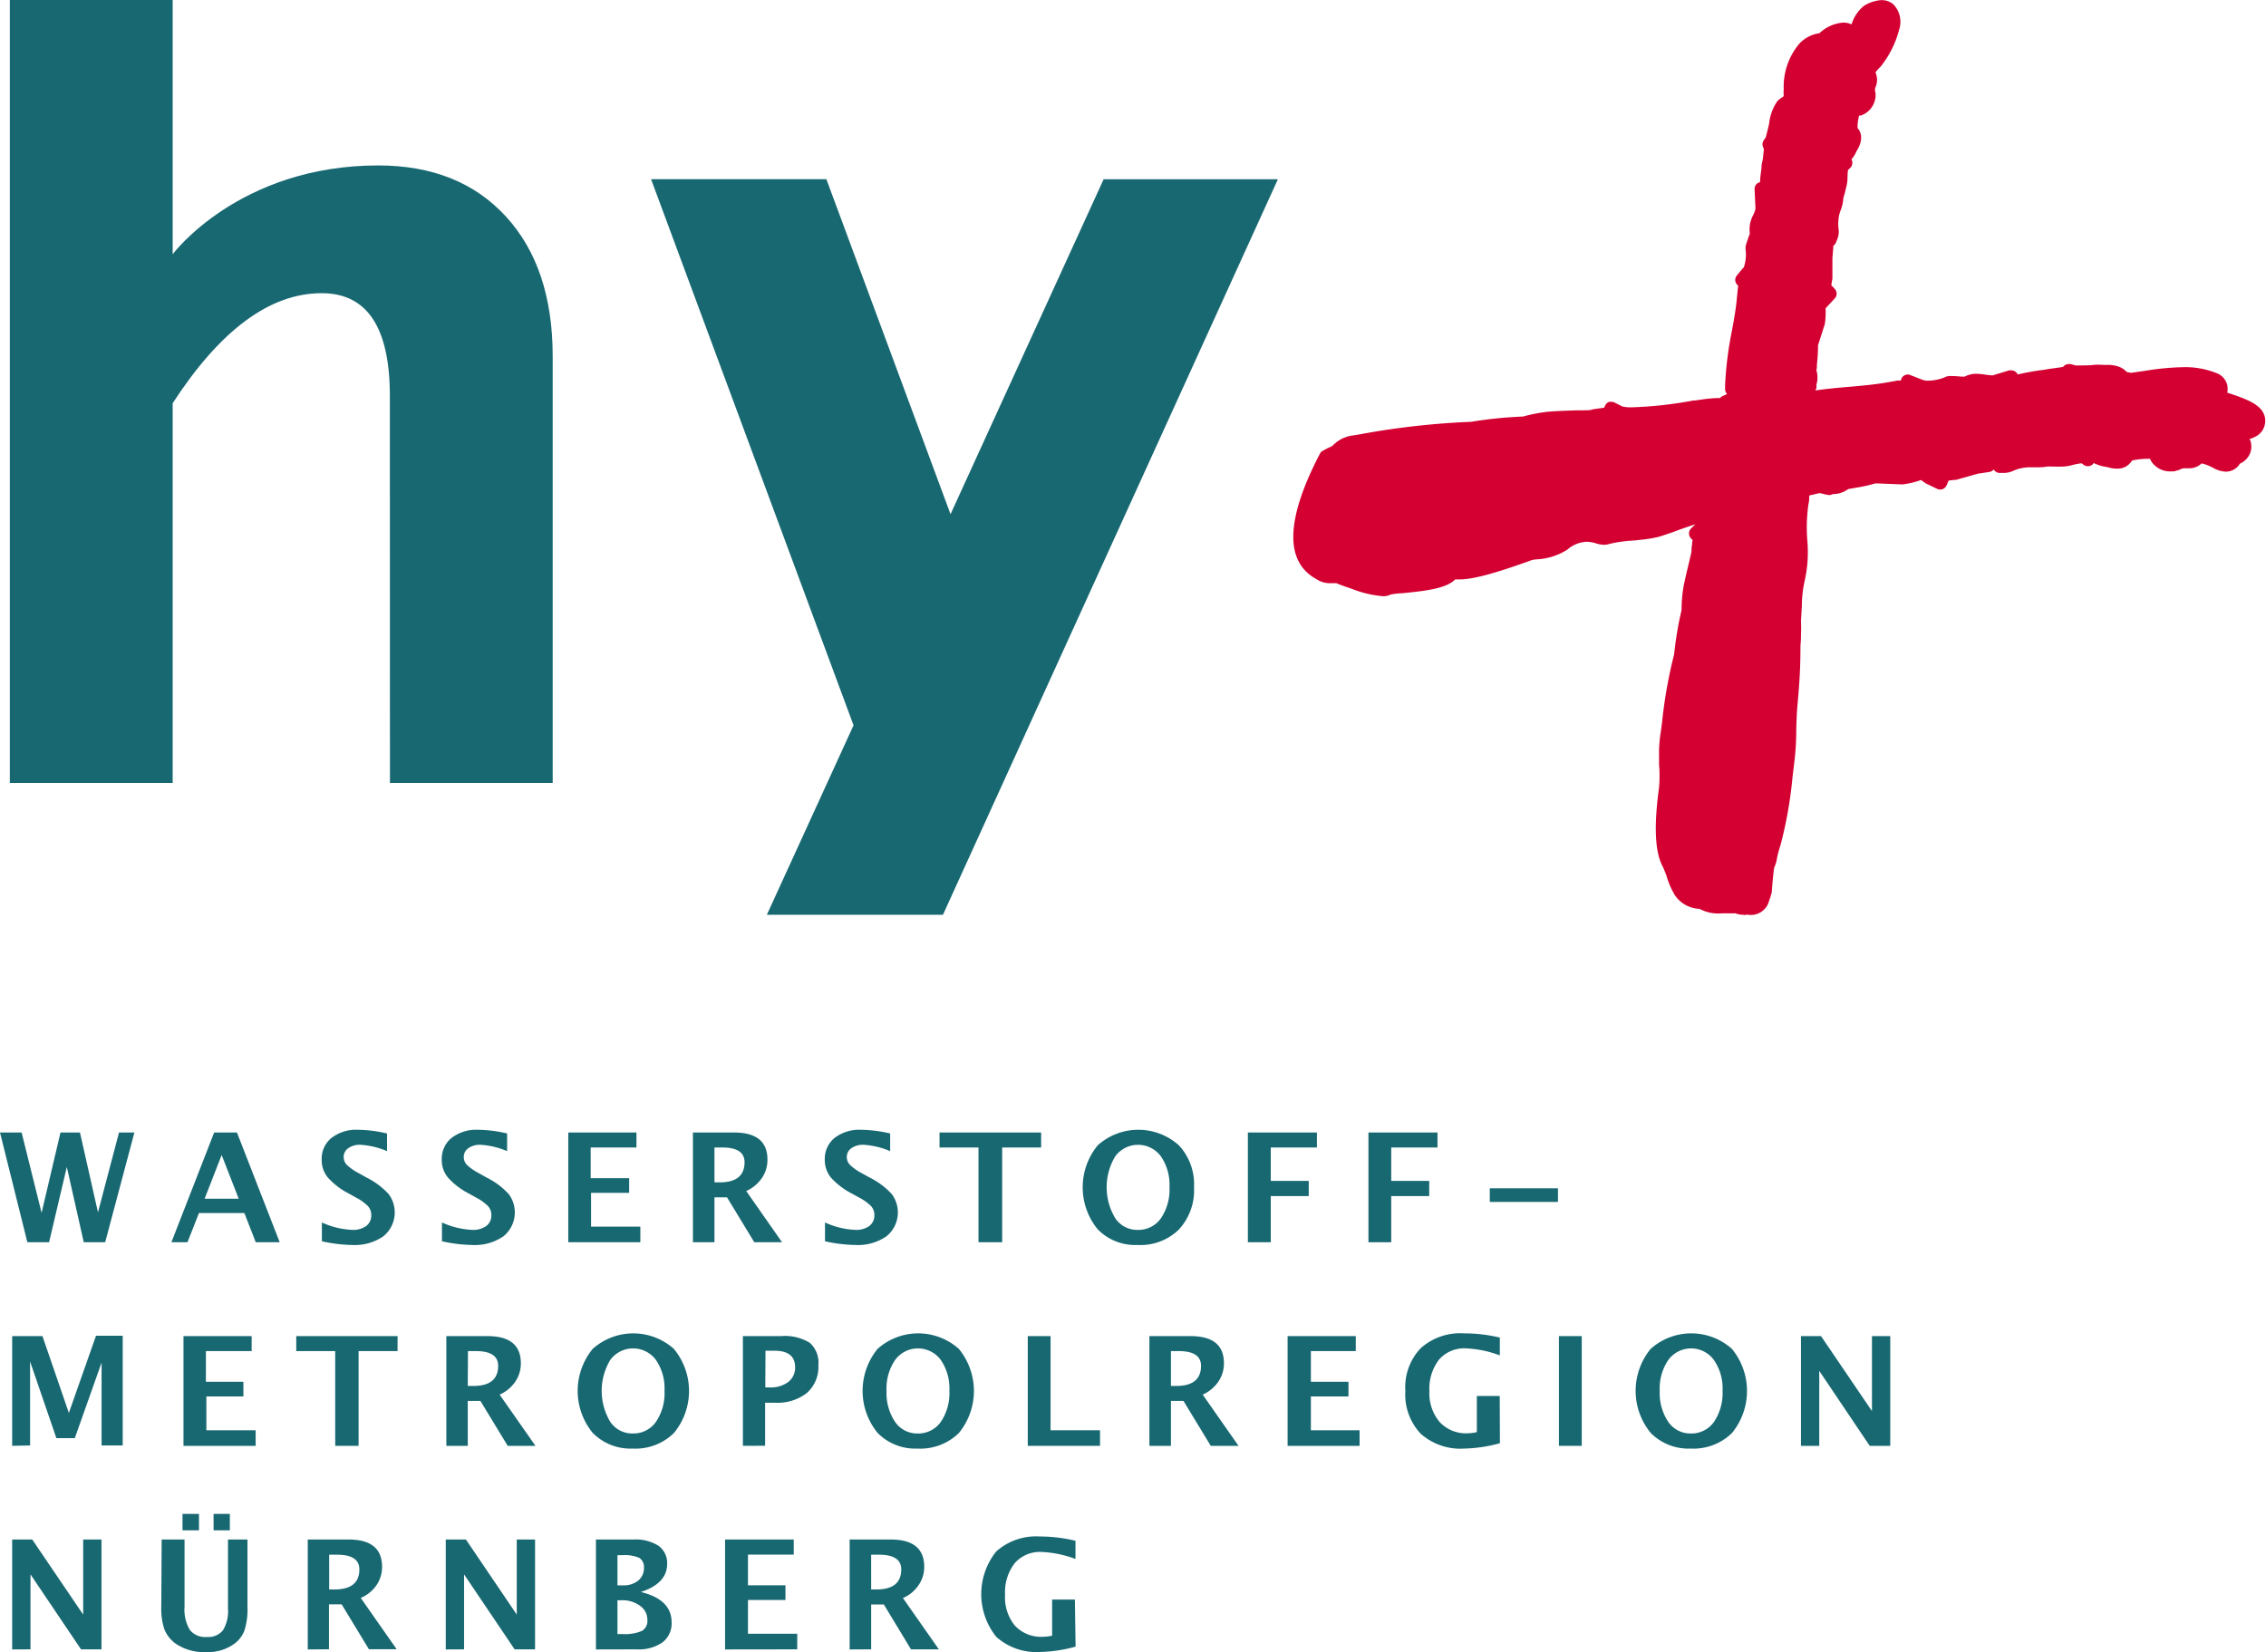 <?xml version="1.0" encoding="UTF-8"?>
<svg xmlns="http://www.w3.org/2000/svg" id="Ebene_1" data-name="Ebene 1" viewBox="0 0 232.67 169.68">
  <defs>
    <style>.cls-1{fill:#186872;}.cls-2{fill:#d40032;}</style>
  </defs>
  <path id="HY" class="cls-1" d="M66.44,137.3H83.15V93.48q0-9.11-4.8-14.35t-13.1-5.25C50.92,73.88,44.13,83,44.13,83V56.89H27.41V137.3H44.13v-39Q51.47,87,59.43,87q7,0,7,10.56Zm91.1-62,0,0H139.72L124,109.7,111.25,75.29h-18l20.79,56.09-8.9,19.46h18.08l34.38-75.51Z" transform="translate(-26.4 -56.89)"></path>
  <path id="_" data-name="+" class="cls-2" d="M205.43,150.84a2.23,2.23,0,0,1-.83-.15c-.61,0-1,0-1.41,0a4,4,0,0,1-2.28-.46,3.19,3.19,0,0,1-2.54-1.41,8.15,8.15,0,0,1-.82-1.86,7.72,7.72,0,0,0-.49-1.2c-.74-1.5-.84-4.13-.31-8a14.23,14.23,0,0,0,0-2.37c0-.5,0-1,0-1.47a14.23,14.23,0,0,1,.2-2l.1-.77a48.45,48.45,0,0,1,1.25-7.07,35.61,35.61,0,0,1,.76-4.53,14.59,14.59,0,0,1,.19-2.34c.13-.72.37-1.69.56-2.49s.24-1,.26-1.15,0-.42.07-.72c0-.13,0-.31.06-.48l-.2-.22a.73.73,0,0,1,.05-1l.43-.41c-.71.22-1.44.47-2.2.76-.19.07-1,.35-1.59.53a14.23,14.23,0,0,1-2.07.32,4.51,4.51,0,0,1-.58.06,13,13,0,0,0-2.42.35,1.63,1.63,0,0,1-.53.08,2.75,2.75,0,0,1-.76-.13,3.55,3.55,0,0,0-1-.18,3.19,3.19,0,0,0-2,.81,6.44,6.44,0,0,1-3.24,1l-.37.06c-5,1.82-6.6,2-7.56,2l-.34,0c-.93.91-2.81,1.16-5.49,1.42-.39,0-.84.08-1.12.12a1.67,1.67,0,0,1-.83.18,11.14,11.14,0,0,1-3.21-.77c-.7-.23-1.2-.41-1.56-.57l-.45,0a2.58,2.58,0,0,1-1.64-.44c-3.18-1.77-3.11-6,.29-12.63l.12-.22a.6.6,0,0,1,.29-.3c.35-.2.5-.27.67-.35a3.18,3.18,0,0,0,.32-.16,3.5,3.5,0,0,1,2.19-1.08l.77-.13a80,80,0,0,1,11.29-1.26,43,43,0,0,1,5.32-.54,16,16,0,0,1,2.63-.5c.84-.07,2-.11,3-.14.8,0,1.24,0,1.4-.06s.49-.09.82-.14l.49-.07.09-.22a.74.74,0,0,1,.42-.38.67.67,0,0,1,.24,0,.64.64,0,0,1,.33.08l.79.4a4,4,0,0,0,1,.08,40.68,40.68,0,0,0,6.29-.7l.17,0,.48-.07a16.53,16.53,0,0,1,1.74-.18l.35,0a.64.64,0,0,1,.29-.22l.39-.17,0-.06a.76.76,0,0,1-.17-.5v-.33a36.35,36.35,0,0,1,.7-5.62c.21-1.15.41-2.21.52-3.46l.12-1.19h0a.7.7,0,0,1-.29-.49.69.69,0,0,1,.15-.54l.57-.69a.5.5,0,0,1,.15-.14v0a4.16,4.16,0,0,0,.2-1.74c-.06-.41,0-.55.33-1.49l.09-.25a3.1,3.1,0,0,1,.34-1.89,2.57,2.57,0,0,0,.24-.66l-.09-2a.72.72,0,0,1,.4-.68l.16-.05c0-.41.08-.89.15-1.46,0-.13,0-.35.08-.65s.13-.95.16-1.31l-.05-.12a.73.73,0,0,1,0-.7l.26-.39c0-.07.15-.55.33-1.37a5,5,0,0,1,.83-2.3,2,2,0,0,1,.6-.46l.07-.14a3.76,3.76,0,0,1,0-.67,6.85,6.85,0,0,1,1.67-4.73,3.55,3.55,0,0,1,2-1,4,4,0,0,1,2.44-1.09,2.27,2.27,0,0,1,.59.08l.27.1a3.84,3.84,0,0,1,1.31-1.93,3.9,3.9,0,0,1,1.76-.56,1.87,1.87,0,0,1,1.19.41,2.57,2.57,0,0,1,.63,2.6,10.16,10.16,0,0,1-1.91,3.82,5,5,0,0,0-.53.59,1.93,1.93,0,0,1,0,1.54.82.82,0,0,0,0,.55,1.61,1.61,0,0,1,0,.49,2.26,2.26,0,0,1-1.51,1.86l-.17,0a4.62,4.62,0,0,0-.16,1.3c.25.21.74,1.08-.12,2.38a2.81,2.81,0,0,1-.51.82v0a.71.71,0,0,1-.12.87l-.23.22a6.44,6.44,0,0,0-.05.75,4.11,4.11,0,0,1-.2,1.25,2.52,2.52,0,0,1-.13.54,2,2,0,0,0-.11.51,4.25,4.25,0,0,1-.26,1.08,3.2,3.2,0,0,0-.23,1,4.33,4.33,0,0,0,0,.84,2.1,2.1,0,0,1-.07,1l-.17.44a.68.68,0,0,1-.29.37v.16l-.09,1.1,0,.86,0,1.27c-.06.28-.09.51-.11.67l.34.36a.72.72,0,0,1,0,1l-.93,1,0,0a8.7,8.7,0,0,1-.08,1.62l-.7,2.19a16.18,16.18,0,0,1-.11,1.93c0,.29,0,.47-.06.6a2.63,2.63,0,0,1,0,1.54.71.71,0,0,1-.05.46l-.06.1c1.32-.19,2.5-.29,3.57-.38,1.34-.12,2.61-.23,4-.48l.89-.16h.13l.2,0h0a.71.71,0,0,1,.35-.52.78.78,0,0,1,.36-.1.58.58,0,0,1,.26.06l1.23.48a1.58,1.58,0,0,0,.55.1,4.91,4.91,0,0,0,1.71-.33,1.21,1.21,0,0,1,.66-.15c.19,0,.5,0,1.08.06l.35,0a2.46,2.46,0,0,1,1.23-.29,6.52,6.52,0,0,1,.92.09,5.37,5.37,0,0,0,.74.07l1.67-.51a.66.66,0,0,1,.23,0,.69.69,0,0,1,.49.19.76.76,0,0,1,.17.23,24.37,24.37,0,0,1,2.44-.45c.15,0,.42-.07.77-.12s1-.13,1.45-.21l.06-.07a.71.71,0,0,1,.52-.22.63.63,0,0,1,.19,0l.5.14a3.43,3.43,0,0,0,.49,0c.42,0,.94,0,1.34-.05s1,0,1.32,0a3.41,3.41,0,0,1,1.36.2,2.14,2.14,0,0,1,.75.52l.43.09,1.48-.21a26.91,26.91,0,0,1,3.86-.37,8.6,8.6,0,0,1,3.64.69,1.73,1.73,0,0,1,.91,1.93c2.39.76,3.82,1.41,3.9,2.8a1.83,1.83,0,0,1-1.12,1.77,1.42,1.42,0,0,1-.48.17,1.9,1.9,0,0,1,.07,1.42,2,2,0,0,1-1.07,1.13,1.69,1.69,0,0,1-1.44.82,2.78,2.78,0,0,1-1.25-.36,4.94,4.94,0,0,0-1.24-.49,1.81,1.81,0,0,1-1.31.5l-.42,0a1,1,0,0,0-.54.16l-.56.16h-.25a2.32,2.32,0,0,1-2-.9,1.47,1.47,0,0,1-.21-.39h-.13a7.09,7.09,0,0,0-1.73.18,1.7,1.7,0,0,1-1.54.83,3.47,3.47,0,0,1-1-.16,4.44,4.44,0,0,1-1.42-.43l0,.07a.74.74,0,0,1-.57.27.76.76,0,0,1-.43-.14l-.21-.16a6,6,0,0,0-.94.18,4.5,4.5,0,0,1-1.37.16,3,3,0,0,1-.41,0H237a2.61,2.61,0,0,0-.46,0,3.68,3.68,0,0,1-.7.07c-.19,0-.37,0-.54,0s-.31,0-.49,0a4.36,4.36,0,0,0-.79.08,3.9,3.9,0,0,0-.89.28,2.43,2.43,0,0,1-.9.22l-.56,0a.72.72,0,0,1-.5-.27l-.06-.08a.75.75,0,0,1-.44.25l-1.2.18-2.22.63a7.07,7.07,0,0,0-.77.08l-.2.47a.75.75,0,0,1-.4.4.8.8,0,0,1-.26.05.82.82,0,0,1-.31-.07l-1.17-.56-.47-.34-.06,0a8.36,8.36,0,0,1-1.88.44l-2.75-.11a15.88,15.88,0,0,1-2.14.47l-.67.12a2.6,2.6,0,0,1-1.57.51.78.78,0,0,1-.36.1h-.11l-.9-.2-1.06.25c0,.3,0,.59-.08.88a17,17,0,0,0-.11,3.83,13.21,13.21,0,0,1-.27,4,12.32,12.32,0,0,0-.3,2.69l-.09,1.51a12.46,12.46,0,0,1,0,1.39c0,.31,0,.63-.05,1.09,0,2.25-.09,3.75-.31,6.16-.07.79-.1,1.61-.12,2.44,0,1.11-.06,2.22-.19,3.3l-.2,1.67a42.88,42.88,0,0,1-1.09,6.4c-.11.45-.2.75-.28,1a8.78,8.78,0,0,0-.24,1,3.15,3.15,0,0,1-.27.85c0,.06-.1.49-.25,2.56l-.16.55-.1.26a1.93,1.93,0,0,1-1.86,1.5,1.73,1.73,0,0,1-.45-.05c.1,0-.07.05-.27.05" transform="translate(-26.4 -56.89)"></path>
  <g id="CLAIM">
    <path class="cls-1" d="M29.21,184.47,26.4,173.2h2.22l2.05,8.25,1.94-8.25h2l1.85,8.2,2.16-8.2H40.2l-3,11.27H35l-1.74-7.73-1.82,7.73Z" transform="translate(-26.4 -56.89)"></path>
    <path class="cls-1" d="M44,184.47l4.39-11.27h2.34l4.39,11.27H52.66l-1.17-3H46.83l-1.18,3ZM47.41,180h3.5l-1.75-4.49Z" transform="translate(-26.4 -56.89)"></path>
    <path class="cls-1" d="M59.45,184.37v-1.93a8.36,8.36,0,0,0,3.12.76,2.29,2.29,0,0,0,1.43-.4,1.32,1.32,0,0,0,.52-1.1,1.36,1.36,0,0,0-.33-.93,4.9,4.9,0,0,0-1.24-.89l-.75-.42a7.36,7.36,0,0,1-2.14-1.64,2.8,2.8,0,0,1-.63-1.82,2.76,2.76,0,0,1,1-2.24,4.16,4.16,0,0,1,2.71-.84,13.55,13.55,0,0,1,3,.38v1.81a8.41,8.41,0,0,0-2.73-.65,2.06,2.06,0,0,0-1.25.35,1.08,1.08,0,0,0-.47.91,1.13,1.13,0,0,0,.33.81,5.26,5.26,0,0,0,1.24.86l.8.45a7.71,7.71,0,0,1,2.25,1.69,3.15,3.15,0,0,1-.55,4.33,5.14,5.14,0,0,1-3.21.89A15.06,15.06,0,0,1,59.45,184.37Z" transform="translate(-26.4 -56.89)"></path>
    <path class="cls-1" d="M71.78,184.37v-1.93a8.36,8.36,0,0,0,3.12.76,2.29,2.29,0,0,0,1.43-.4,1.32,1.32,0,0,0,.52-1.1,1.36,1.36,0,0,0-.33-.93,4.9,4.9,0,0,0-1.24-.89l-.75-.42a7.36,7.36,0,0,1-2.14-1.64,2.8,2.8,0,0,1-.63-1.82,2.76,2.76,0,0,1,1-2.24,4.16,4.16,0,0,1,2.71-.84,13.55,13.55,0,0,1,3,.38v1.81a8.41,8.41,0,0,0-2.73-.65,2.06,2.06,0,0,0-1.25.35,1.08,1.08,0,0,0-.47.91,1.13,1.13,0,0,0,.33.81,5.26,5.26,0,0,0,1.24.86l.8.45a7.71,7.71,0,0,1,2.25,1.69,3.15,3.15,0,0,1-.55,4.33,5.14,5.14,0,0,1-3.21.89A15.06,15.06,0,0,1,71.78,184.37Z" transform="translate(-26.4 -56.89)"></path>
    <path class="cls-1" d="M84.75,184.47V173.2h7v1.54h-4.7v3.15H91v1.51H87.09v3.47h5.06v1.6Z" transform="translate(-26.4 -56.89)"></path>
    <path class="cls-1" d="M97.55,184.47V173.2h4.22q3.44,0,3.43,2.79a3.28,3.28,0,0,1-.58,1.9,3.79,3.79,0,0,1-1.6,1.32l3.68,5.26h-2.85l-2.8-4.61H99.76v4.61Zm2.21-6.15h.54q2.55,0,2.55-2.07c0-1-.76-1.51-2.28-1.51h-.81Z" transform="translate(-26.4 -56.89)"></path>
    <path class="cls-1" d="M111.11,184.37v-1.93a8.27,8.27,0,0,0,3.12.76,2.29,2.29,0,0,0,1.43-.4,1.34,1.34,0,0,0,.52-1.1,1.36,1.36,0,0,0-.33-.93,4.9,4.9,0,0,0-1.24-.89l-.76-.42a7.51,7.51,0,0,1-2.14-1.64,2.85,2.85,0,0,1-.62-1.82,2.76,2.76,0,0,1,1-2.24,4.16,4.16,0,0,1,2.71-.84,13.62,13.62,0,0,1,3,.38v1.81a8.41,8.41,0,0,0-2.73-.65,2.06,2.06,0,0,0-1.25.35,1.08,1.08,0,0,0-.47.91,1.13,1.13,0,0,0,.33.81,5.37,5.37,0,0,0,1.23.86l.81.45a7.71,7.71,0,0,1,2.25,1.69,3.15,3.15,0,0,1-.55,4.33,5.14,5.14,0,0,1-3.21.89A15.06,15.06,0,0,1,111.11,184.37Z" transform="translate(-26.4 -56.89)"></path>
    <path class="cls-1" d="M126.87,184.47v-9.73h-4V173.2h10.43v1.54h-4v9.73Z" transform="translate(-26.4 -56.89)"></path>
    <path class="cls-1" d="M143.21,184.75a5.37,5.37,0,0,1-4.1-1.61,6.8,6.8,0,0,1,0-8.62,6.23,6.23,0,0,1,8.34,0,5.85,5.85,0,0,1,1.55,4.29,5.94,5.94,0,0,1-1.55,4.35A5.63,5.63,0,0,1,143.21,184.75Zm0-1.55a2.81,2.81,0,0,0,2.39-1.19,5.23,5.23,0,0,0,.88-3.21,5.14,5.14,0,0,0-.88-3.15,2.91,2.91,0,0,0-4.69,0,6.17,6.17,0,0,0,0,6.35A2.71,2.71,0,0,0,143.24,183.2Z" transform="translate(-26.4 -56.89)"></path>
    <path class="cls-1" d="M154.53,184.47V173.2h7.09v1.54h-4.74v3.43h3.9v1.56h-3.9v4.74Z" transform="translate(-26.4 -56.89)"></path>
    <path class="cls-1" d="M166.91,184.47V173.2H174v1.54h-4.75v3.43h3.9v1.56h-3.9v4.74Z" transform="translate(-26.4 -56.89)"></path>
    <path class="cls-1" d="M179.37,180.33v-1.4h7v1.4Z" transform="translate(-26.4 -56.89)"></path>
    <path class="cls-1" d="M27.65,205.38V194.11h3.11L33.47,202l2.79-7.93H39v11.27H36.83v-8.51l-2.75,7.76H32.19l-2.7-7.87v8.62Z" transform="translate(-26.4 -56.89)"></path>
    <path class="cls-1" d="M45.24,205.38V194.11h7v1.54h-4.7v3.15h3.85v1.51H47.59v3.47h5.06v1.6Z" transform="translate(-26.4 -56.89)"></path>
    <path class="cls-1" d="M60.82,205.38v-9.73h-4v-1.54H67.22v1.54h-4v9.73Z" transform="translate(-26.4 -56.89)"></path>
    <path class="cls-1" d="M72.23,205.38V194.11h4.22q3.43,0,3.43,2.79a3.28,3.28,0,0,1-.58,1.9,3.79,3.79,0,0,1-1.6,1.32l3.68,5.26H78.53l-2.8-4.61h-1.3v4.61Zm2.2-6.15H75q2.55,0,2.55-2.07c0-1-.76-1.51-2.28-1.51h-.82Z" transform="translate(-26.4 -56.89)"></path>
    <path class="cls-1" d="M91.37,205.66a5.43,5.43,0,0,1-4.11-1.61,6.8,6.8,0,0,1,0-8.63,6.25,6.25,0,0,1,8.33,0,6.78,6.78,0,0,1,0,8.65A5.62,5.62,0,0,1,91.37,205.66Zm0-1.55a2.81,2.81,0,0,0,2.38-1.19,5.25,5.25,0,0,0,.88-3.21,5.14,5.14,0,0,0-.88-3.15,2.91,2.91,0,0,0-4.69,0,6.17,6.17,0,0,0,0,6.35A2.72,2.72,0,0,0,91.4,204.11Z" transform="translate(-26.4 -56.89)"></path>
    <path class="cls-1" d="M102.68,205.38V194.11h3.93a4.85,4.85,0,0,1,2.94.69,2.73,2.73,0,0,1,.88,2.3,3.56,3.56,0,0,1-1.18,2.85,4.9,4.9,0,0,1-3.29,1h-1v4.42Zm2.3-6h.46a3,3,0,0,0,1.9-.56,1.84,1.84,0,0,0,.7-1.52c0-1.13-.72-1.69-2.14-1.69H105Z" transform="translate(-26.4 -56.89)"></path>
    <path class="cls-1" d="M120.61,205.66a5.41,5.41,0,0,1-4.1-1.61,6.82,6.82,0,0,1,0-8.63,6.26,6.26,0,0,1,8.34,0,6.81,6.81,0,0,1,0,8.65A5.65,5.65,0,0,1,120.61,205.66Zm0-1.55a2.82,2.82,0,0,0,2.39-1.19,5.25,5.25,0,0,0,.88-3.21,5.14,5.14,0,0,0-.88-3.15,2.91,2.91,0,0,0-4.69,0,5.19,5.19,0,0,0-.88,3.18,5.29,5.29,0,0,0,.87,3.17A2.74,2.74,0,0,0,120.64,204.11Z" transform="translate(-26.4 -56.89)"></path>
    <path class="cls-1" d="M131.93,205.38V194.11h2.34v9.67h5.08v1.6Z" transform="translate(-26.4 -56.89)"></path>
    <path class="cls-1" d="M144.42,205.38V194.11h4.22q3.44,0,3.43,2.79a3.28,3.28,0,0,1-.58,1.9,3.79,3.79,0,0,1-1.6,1.32l3.68,5.26h-2.85l-2.8-4.61h-1.29v4.61Zm2.21-6.15h.54q2.55,0,2.55-2.07c0-1-.76-1.51-2.28-1.51h-.81Z" transform="translate(-26.4 -56.89)"></path>
    <path class="cls-1" d="M158.61,205.38V194.11h7v1.54H161v3.15h3.86v1.51H161v3.47H166v1.6Z" transform="translate(-26.4 -56.89)"></path>
    <path class="cls-1" d="M180.41,205.11a14.83,14.83,0,0,1-3.66.55,6.13,6.13,0,0,1-4.48-1.53,5.87,5.87,0,0,1-1.57-4.4,5.8,5.8,0,0,1,1.57-4.37,6.07,6.07,0,0,1,4.46-1.53,15.79,15.79,0,0,1,3.67.43v1.83a11.26,11.26,0,0,0-3.47-.72,3.43,3.43,0,0,0-2.76,1.14,4.88,4.88,0,0,0-1,3.24,4.55,4.55,0,0,0,1.05,3.18,3.66,3.66,0,0,0,2.87,1.16,4.47,4.47,0,0,0,.95-.12v-3.71h2.35Z" transform="translate(-26.4 -56.89)"></path>
    <path class="cls-1" d="M186.47,205.38V194.11h2.34v11.27Z" transform="translate(-26.4 -56.89)"></path>
    <path class="cls-1" d="M200,205.66a5.44,5.44,0,0,1-4.11-1.61,6.8,6.8,0,0,1,0-8.63,6.26,6.26,0,0,1,8.34,0,6.81,6.81,0,0,1,0,8.65A5.65,5.65,0,0,1,200,205.66Zm0-1.55a2.82,2.82,0,0,0,2.39-1.19,5.32,5.32,0,0,0,.88-3.21,5.14,5.14,0,0,0-.89-3.15,2.9,2.9,0,0,0-4.68,0,5.19,5.19,0,0,0-.88,3.18,5.29,5.29,0,0,0,.87,3.17A2.74,2.74,0,0,0,200,204.11Z" transform="translate(-26.4 -56.89)"></path>
    <path class="cls-1" d="M211.32,205.38V194.11h2.06l5.23,7.7v-7.7h1.88v11.27h-2.11l-5.18-7.7v7.7Z" transform="translate(-26.4 -56.89)"></path>
    <path class="cls-1" d="M27.65,226.29V215h2.06l5.23,7.71V215h1.88v11.28h-2.1l-5.19-7.7v7.7Z" transform="translate(-26.4 -56.89)"></path>
    <path class="cls-1" d="M43,215h2.35v6.91a4.06,4.06,0,0,0,.54,2.37,2,2,0,0,0,1.74.73,1.93,1.93,0,0,0,1.67-.7,3.8,3.8,0,0,0,.51-2.23V215h2v6.93a7.28,7.28,0,0,1-.3,2.38,3,3,0,0,1-1.08,1.42,4.61,4.61,0,0,1-2.88.83,5.1,5.1,0,0,1-3.13-.88,3.36,3.36,0,0,1-1.14-1.45,6.75,6.75,0,0,1-.32-2.32Zm2.14-.94v-1.69h1.69v1.69Zm3.19,0v-1.69H50v1.69Z" transform="translate(-26.4 -56.89)"></path>
    <path class="cls-1" d="M58,226.29V215H62.2c2.29,0,3.43.94,3.43,2.8a3.28,3.28,0,0,1-.58,1.9A3.67,3.67,0,0,1,63.44,221l3.69,5.27H64.28l-2.8-4.61h-1.3v4.61Zm2.2-6.16h.55c1.7,0,2.55-.69,2.55-2.06,0-1-.76-1.51-2.28-1.51h-.82Z" transform="translate(-26.4 -56.89)"></path>
    <path class="cls-1" d="M72.17,226.29V215h2.07l5.22,7.71V215h1.88v11.28h-2.1l-5.19-7.7v7.7Z" transform="translate(-26.4 -56.89)"></path>
    <path class="cls-1" d="M87.59,226.29V215h3.84a4.42,4.42,0,0,1,2.58.64,2.17,2.17,0,0,1,.89,1.87q0,2-2.7,2.88c2.1.51,3.16,1.55,3.16,3.1a2.46,2.46,0,0,1-.93,2.07,4.24,4.24,0,0,1-2.65.72Zm2.21-6.58h.56a2.4,2.4,0,0,0,1.57-.49,1.65,1.65,0,0,0,.59-1.33,1.11,1.11,0,0,0-.47-1,3.79,3.79,0,0,0-1.77-.28H89.8Zm0,5h.51a4.52,4.52,0,0,0,2-.32,1.19,1.19,0,0,0,.56-1.15,1.72,1.72,0,0,0-.75-1.43,3,3,0,0,0-1.89-.57H89.8Z" transform="translate(-26.4 -56.89)"></path>
    <path class="cls-1" d="M100.85,226.29V215h7.05v1.55h-4.7v3.15h3.85v1.51H103.2v3.47h5.06v1.6Z" transform="translate(-26.4 -56.89)"></path>
    <path class="cls-1" d="M113.64,226.29V215h4.22c2.29,0,3.44.94,3.44,2.8a3.29,3.29,0,0,1-.59,1.9,3.65,3.65,0,0,1-1.6,1.31l3.69,5.27h-2.86l-2.79-4.61h-1.3v4.61Zm2.21-6.16h.54c1.7,0,2.55-.69,2.55-2.06,0-1-.76-1.51-2.27-1.51h-.82Z" transform="translate(-26.4 -56.89)"></path>
    <path class="cls-1" d="M136.84,226a14.7,14.7,0,0,1-3.65.55A6.17,6.17,0,0,1,128.7,225a7,7,0,0,1,0-8.78,6.13,6.13,0,0,1,4.46-1.53,15.68,15.68,0,0,1,3.67.44V217a11.21,11.21,0,0,0-3.46-.72,3.44,3.44,0,0,0-2.77,1.14,4.84,4.84,0,0,0-1,3.24,4.6,4.6,0,0,0,1,3.18,3.69,3.69,0,0,0,2.88,1.15,5.13,5.13,0,0,0,.95-.11v-3.71h2.34Z" transform="translate(-26.4 -56.89)"></path>
  </g>
</svg>
